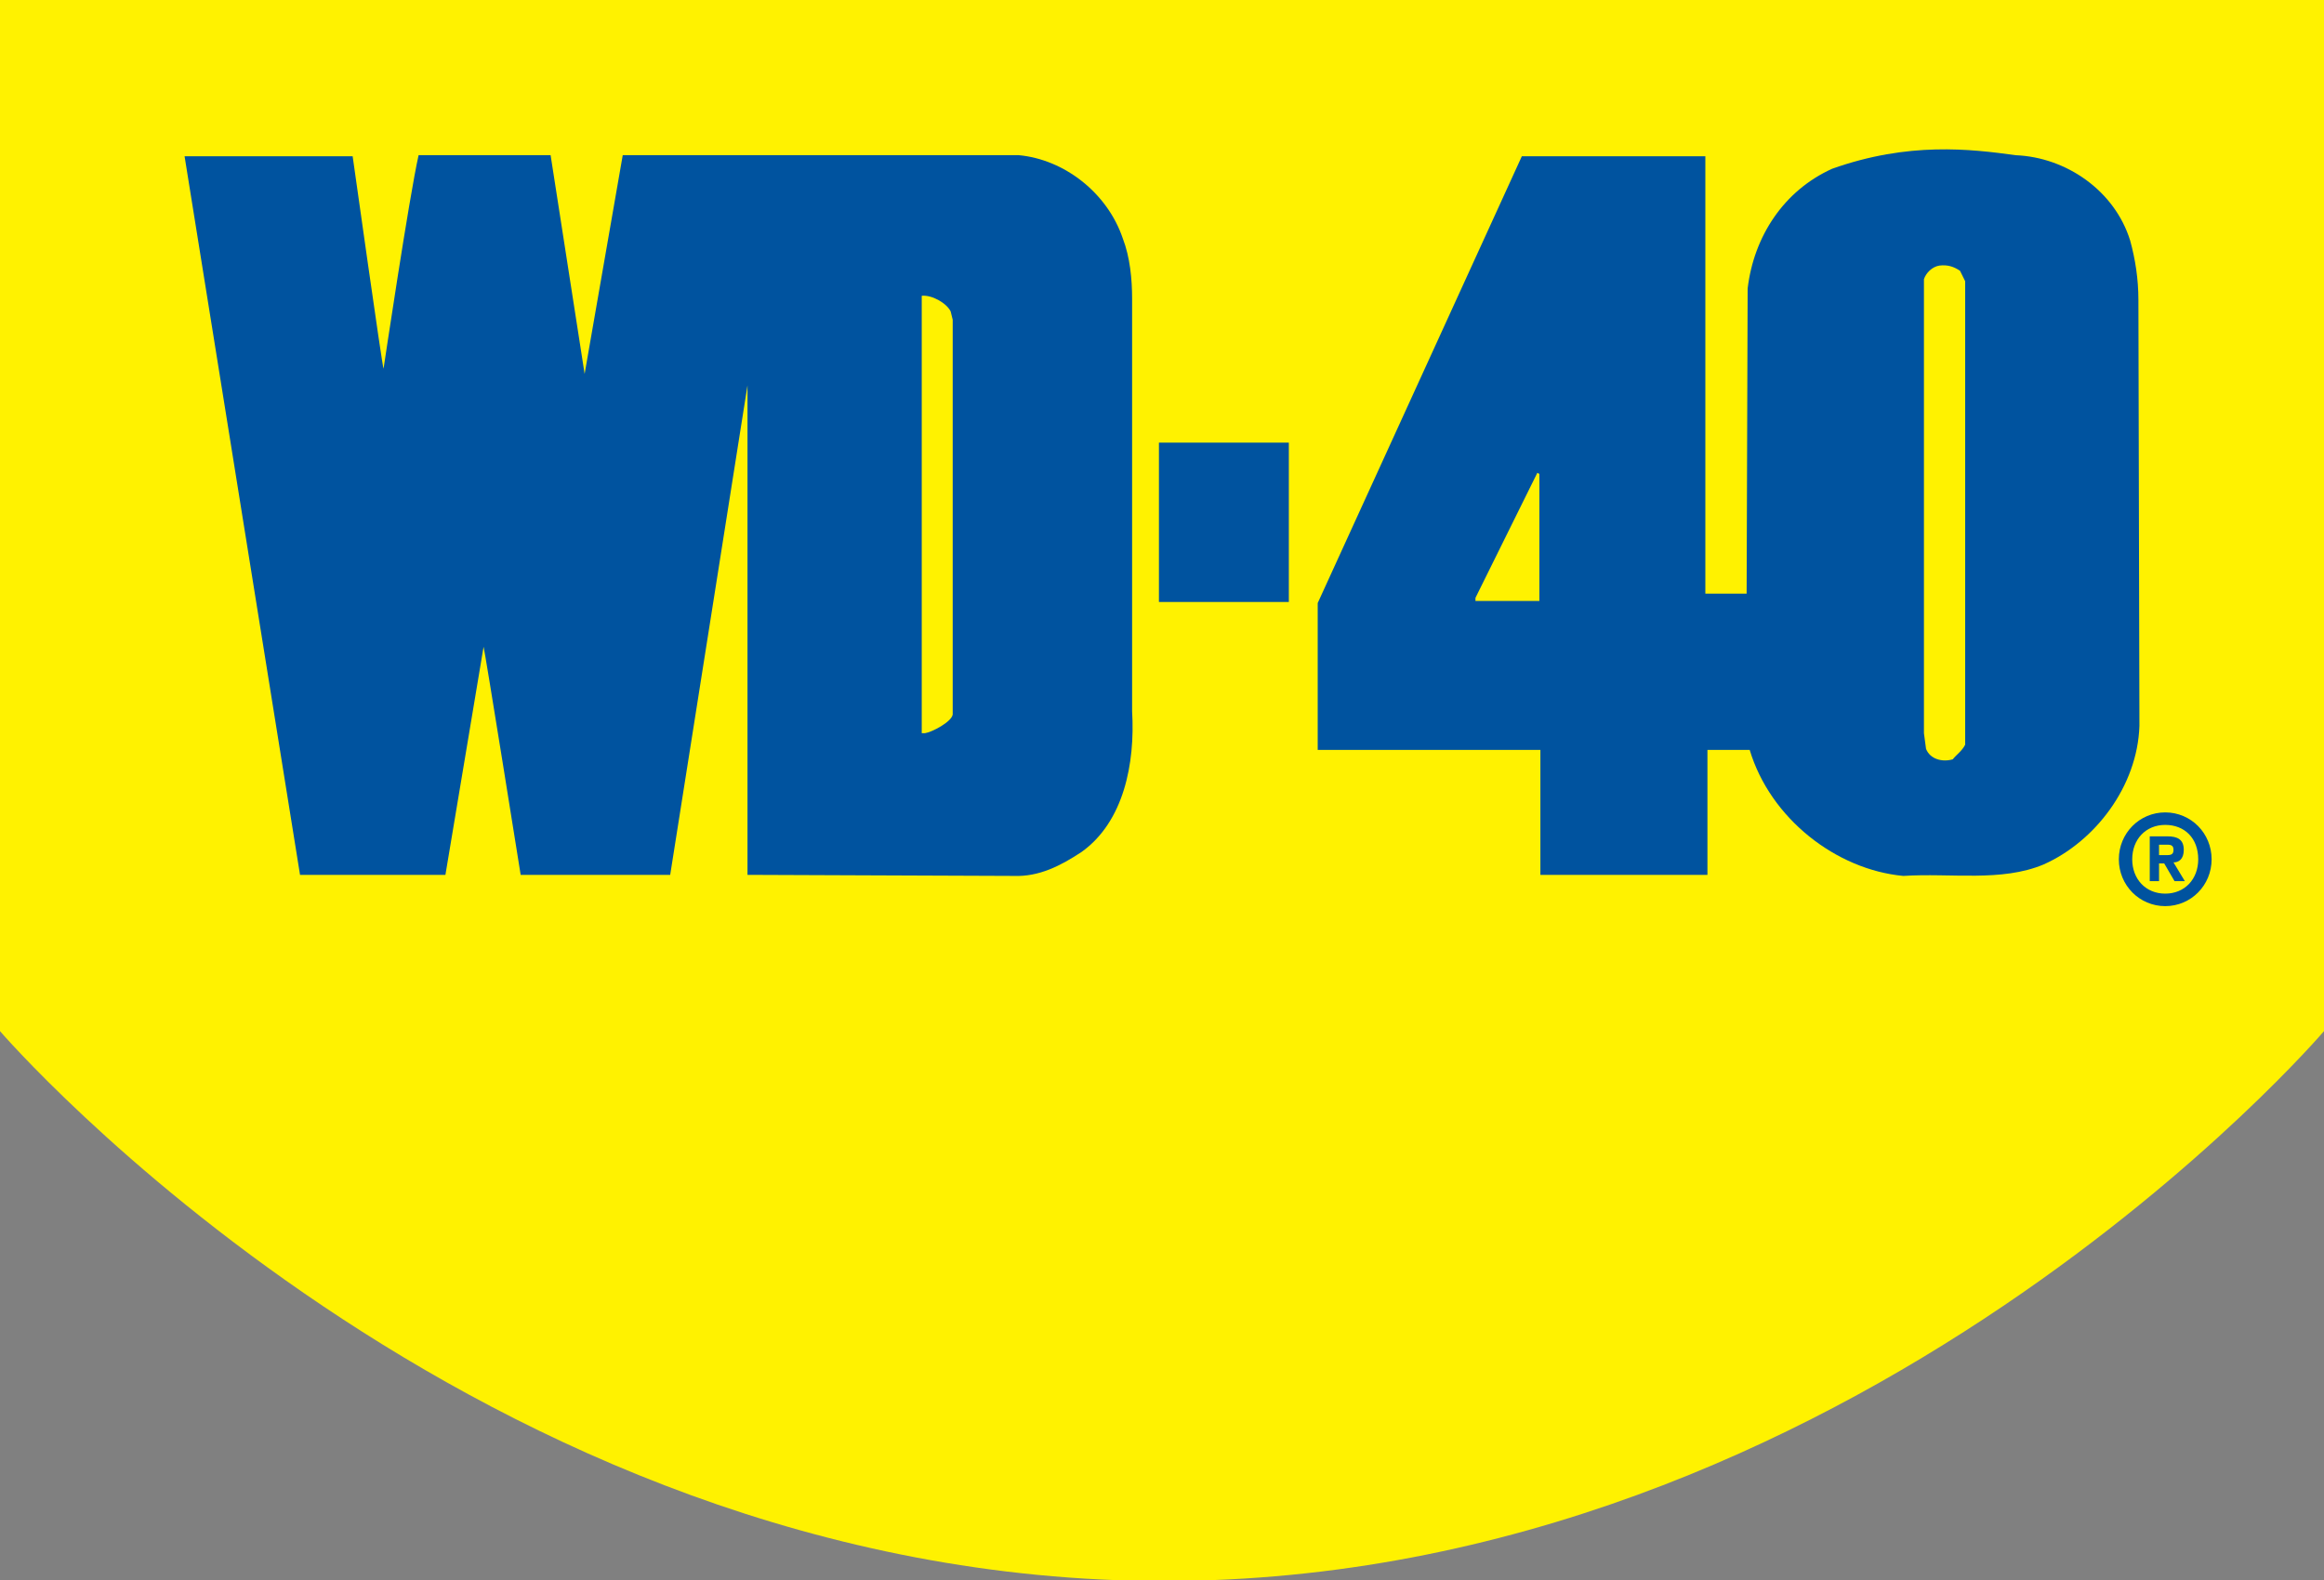 <svg width="50" height="34" viewBox="0 0 50 34" fill="none" xmlns="http://www.w3.org/2000/svg">
<rect x="0" y="0" width="50" height="34" fill="#808080" stroke="none"/>
<g clip-path="url(#clip0_622_445)">
<path d="M50 22.189V0H0V22.189C0 22.189 10.182 34.022 25.044 34.022C39.907 34.022 50 22.189 50 22.189Z" fill="#FFF200"/>
<path d="M46.007 6.455C46.007 6.007 45.941 5.581 45.83 5.177C45.497 4.102 44.454 3.384 43.367 3.34C42.391 3.205 41.06 3.048 39.419 3.631C38.376 4.102 37.733 5.088 37.6 6.208L37.578 12.775H36.69V3.362H32.742L28.35 12.977V16.137C28.394 16.137 33.141 16.137 33.141 16.137V18.827H36.735V16.137H37.644C38.088 17.616 39.508 18.715 40.949 18.849C41.97 18.782 43.057 18.984 43.966 18.603C45.075 18.11 45.985 16.922 46.029 15.622L46.007 6.455ZM33.119 12.932H31.744V12.865L33.075 10.175L33.119 10.198V12.932ZM42.014 16.339C41.792 16.406 41.526 16.339 41.438 16.115L41.393 15.779V6.007C41.438 5.872 41.571 5.738 41.726 5.715C41.903 5.693 42.036 5.738 42.169 5.827L42.28 6.052V16.025C42.214 16.16 42.081 16.249 42.014 16.339Z" fill="#00539F"/>
<path d="M24.357 15.308V6.432C24.357 6.006 24.312 5.536 24.157 5.132C23.824 4.146 22.893 3.429 21.917 3.339H13.398L12.578 8.046L11.846 3.339H9.006C8.807 4.213 8.252 7.934 8.252 7.934C8.23 7.934 7.587 3.362 7.587 3.362H3.971L6.455 18.826H9.583L10.404 13.918C10.426 13.963 11.202 18.826 11.202 18.826H14.419L16.082 8.293V18.826L21.806 18.849C22.36 18.871 22.826 18.625 23.27 18.333C24.179 17.683 24.423 16.428 24.357 15.308ZM19.898 15.778H19.831V6.365C20.053 6.343 20.364 6.522 20.453 6.701L20.497 6.881V15.375C20.475 15.532 20.053 15.756 19.898 15.778Z" fill="#00539F"/>
<path d="M46.451 18.961H46.251V17.997H46.629C46.85 17.997 46.983 18.065 46.983 18.289C46.983 18.491 46.873 18.558 46.762 18.558L47.006 18.961H46.784L46.562 18.58H46.451V18.961ZM46.451 18.401H46.629C46.717 18.401 46.762 18.378 46.762 18.289C46.762 18.199 46.717 18.177 46.629 18.177H46.451V18.401ZM46.584 17.482C47.139 17.482 47.582 17.93 47.582 18.491C47.582 19.051 47.139 19.499 46.584 19.499C46.03 19.499 45.586 19.051 45.586 18.491C45.586 17.93 46.03 17.482 46.584 17.482ZM46.584 19.23C47.006 19.23 47.294 18.916 47.294 18.491C47.294 18.042 47.006 17.751 46.584 17.751C46.163 17.751 45.874 18.065 45.874 18.491C45.874 18.916 46.163 19.23 46.584 19.23Z" fill="#00539F"/>
<path d="M27.729 9.525H24.934V12.954H27.729V9.525Z" fill="#00539F"/>
</g>
<defs>
<clipPath id="clip0_622_445">
<rect width="50" height="34" fill="white"/>
</clipPath>
</defs>
</svg>

